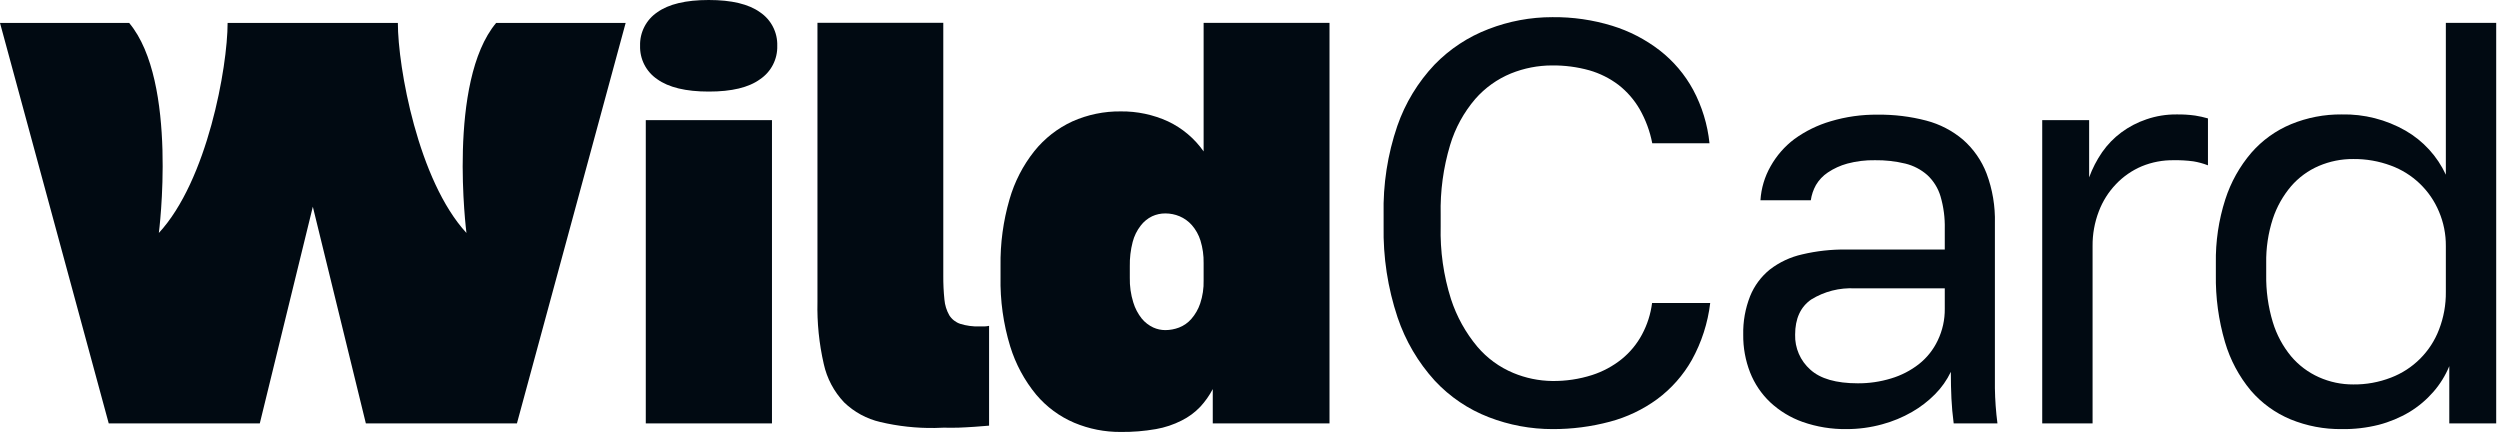<?xml version="1.0" encoding="UTF-8"?> <svg xmlns="http://www.w3.org/2000/svg" width="421" height="73" viewBox="0 0 421 73" fill="none"> <g clip-path="url(#clip0_3193_216616)"> <path d="M105.36 3.86L87.05 71.3H61.61L52.68 34.81L43.75 71.3H18.31L0 3.86H21.75C30.04 13.75 26.75 39.23 26.75 39.23C34.92 30.4 38.32 11.32 38.33 3.86H67C67 11.32 70.41 30.4 78.55 39.23C78.55 39.23 75.29 13.75 83.55 3.86H105.36Z" fill="#010A12"></path> <path d="M119.35 15.42C115.503 15.42 112.613 14.727 110.68 13.34C109.763 12.722 109.017 11.881 108.511 10.896C108.006 9.912 107.758 8.816 107.79 7.71C107.757 6.602 108.005 5.505 108.51 4.519C109.015 3.532 109.762 2.69 110.68 2.07C112.607 0.69 115.497 0 119.35 0C123.203 0 126.087 0.69 128 2.07C128.918 2.69 129.665 3.532 130.17 4.519C130.675 5.505 130.923 6.602 130.89 7.71C130.922 8.816 130.674 9.912 130.169 10.896C129.664 11.881 128.917 12.722 128 13.34C126.093 14.733 123.21 15.427 119.35 15.42ZM108.75 71.3V20.23H130V71.3H108.75Z" fill="#010A12"></path> <path d="M157.41 72.07C154.327 72.114 151.251 71.778 148.25 71.07C145.95 70.539 143.837 69.391 142.14 67.75C140.435 65.947 139.253 63.714 138.72 61.29C137.936 57.864 137.58 54.354 137.66 50.84V3.84H158.85V46.44C158.84 47.776 158.904 49.111 159.04 50.44C159.118 51.372 159.398 52.276 159.86 53.09C160.287 53.765 160.933 54.274 161.69 54.53C162.734 54.856 163.826 55.005 164.92 54.97H165.74C166.016 54.965 166.291 54.932 166.56 54.87V71.68C165.92 71.74 165.11 71.81 164.15 71.87C163.19 71.93 162.26 71.99 161.36 72.02C160.46 72.05 159.64 72.02 158.9 72.02L157.41 72.07Z" fill="#010A12"></path> <path d="M188.72 72.74C186.043 72.758 183.389 72.234 180.92 71.2C178.443 70.15 176.248 68.533 174.51 66.48C172.528 64.08 171.036 61.315 170.12 58.34C168.961 54.547 168.411 50.595 168.49 46.63V44.8C168.432 41.006 168.941 37.224 170 33.58C170.848 30.618 172.272 27.852 174.19 25.44C175.91 23.299 178.105 21.587 180.6 20.44C183.161 19.301 185.937 18.728 188.74 18.76C191.481 18.728 194.196 19.302 196.69 20.44C199.096 21.576 201.164 23.32 202.69 25.5V3.85H223.89V71.3H204.23V65.52C203.659 66.609 202.946 67.618 202.11 68.52C201.213 69.457 200.161 70.232 199 70.81C197.634 71.507 196.171 71.996 194.66 72.26C192.699 72.603 190.71 72.764 188.72 72.74ZM196.23 55.59C197.023 55.588 197.809 55.442 198.55 55.16C199.348 54.852 200.058 54.355 200.62 53.71C201.283 52.95 201.789 52.066 202.11 51.11C202.529 49.854 202.725 48.534 202.69 47.21V44.32C202.716 43.03 202.537 41.744 202.16 40.51C201.862 39.552 201.368 38.667 200.71 37.91C200.139 37.266 199.432 36.757 198.64 36.42C197.876 36.101 197.057 35.938 196.23 35.94C195.467 35.938 194.713 36.102 194.02 36.42C193.261 36.787 192.599 37.328 192.09 38C191.456 38.814 190.996 39.75 190.74 40.75C190.394 42.085 190.232 43.461 190.26 44.84V46.77C190.229 48.172 190.424 49.57 190.84 50.91C191.141 51.91 191.63 52.843 192.28 53.66C192.806 54.292 193.465 54.801 194.21 55.15C194.844 55.438 195.533 55.588 196.23 55.59V55.59Z" fill="#010A12"></path> <path d="M261.46 72.26C257.787 72.264 254.145 71.586 250.72 70.26C247.254 68.927 244.138 66.82 241.61 64.1C238.81 61.021 236.678 57.395 235.35 53.45C233.695 48.492 232.9 43.286 233 38.06V36.13C232.887 31.056 233.668 26.002 235.31 21.2C236.643 17.359 238.777 13.845 241.57 10.89C244.131 8.247 247.241 6.199 250.68 4.89C254.105 3.564 257.747 2.886 261.42 2.89C264.831 2.852 268.228 3.341 271.49 4.34C274.383 5.23 277.093 6.633 279.49 8.48C281.81 10.283 283.73 12.547 285.13 15.13C286.623 17.923 287.557 20.98 287.88 24.13H278.24C277.852 22.113 277.136 20.174 276.12 18.39C275.206 16.811 273.998 15.423 272.56 14.3C271.086 13.184 269.418 12.35 267.64 11.84C265.602 11.273 263.495 10.997 261.38 11.02C259.001 11.02 256.645 11.478 254.44 12.37C252.136 13.318 250.083 14.787 248.44 16.66C246.501 18.923 245.057 21.566 244.2 24.42C243.055 28.229 242.518 32.194 242.61 36.17V38.1C242.504 42.262 243.092 46.412 244.35 50.38C245.303 53.305 246.807 56.02 248.78 58.38C250.423 60.318 252.504 61.836 254.85 62.81C256.927 63.675 259.15 64.133 261.4 64.16C263.673 64.187 265.935 63.85 268.1 63.16C269.917 62.576 271.612 61.665 273.1 60.47C274.506 59.329 275.669 57.918 276.52 56.32C277.403 54.672 277.976 52.875 278.21 51.02H288C287.6 54.386 286.55 57.643 284.91 60.61C283.449 63.193 281.463 65.441 279.08 67.21C276.675 68.969 273.962 70.261 271.08 71.02C267.942 71.854 264.707 72.271 261.46 72.26V72.26Z" fill="#010A12"></path> <path d="M311 72.26C308.475 72.299 305.963 71.893 303.58 71.06C301.54 70.339 299.672 69.205 298.09 67.73C296.617 66.328 295.467 64.622 294.72 62.73C293.93 60.704 293.536 58.545 293.56 56.37C293.51 54.148 293.904 51.938 294.72 49.87C295.429 48.119 296.571 46.578 298.04 45.39C299.645 44.153 301.502 43.282 303.48 42.84C305.91 42.264 308.402 41.989 310.9 42.02H327.5V38.54C327.544 36.684 327.302 34.832 326.78 33.05C326.371 31.683 325.605 30.451 324.56 29.48C323.501 28.547 322.231 27.885 320.86 27.55C319.187 27.148 317.47 26.956 315.75 26.98C314.174 26.951 312.602 27.143 311.08 27.55C309.913 27.87 308.805 28.376 307.8 29.05C306.981 29.596 306.297 30.321 305.8 31.17C305.361 31.961 305.07 32.825 304.94 33.72H296.46C296.585 31.708 297.17 29.751 298.17 28C299.171 26.213 300.533 24.653 302.17 23.42C304.022 22.076 306.093 21.061 308.29 20.42C310.852 19.654 313.516 19.279 316.19 19.31C318.952 19.276 321.707 19.612 324.38 20.31C326.666 20.906 328.789 22.01 330.59 23.54C332.345 25.087 333.7 27.036 334.54 29.22C335.54 31.898 336.015 34.743 335.94 37.6V58.29C335.94 60.99 335.94 63.35 335.94 65.37C335.97 67.353 336.114 69.333 336.37 71.3H329C328.81 69.82 328.68 68.42 328.62 67.1C328.56 65.78 328.52 64.3 328.52 62.62C327.854 64.013 326.958 65.284 325.87 66.38C324.712 67.552 323.4 68.561 321.97 69.38C320.399 70.283 318.719 70.978 316.97 71.45C315.025 71.987 313.017 72.259 311 72.26V72.26ZM312.83 64.55C314.737 64.564 316.636 64.287 318.46 63.73C320.156 63.225 321.743 62.407 323.14 61.32C324.495 60.251 325.583 58.881 326.32 57.32C327.116 55.661 327.52 53.84 327.5 52V48.56H312.38C309.786 48.42 307.211 49.076 305 50.44C303.2 51.693 302.3 53.667 302.3 56.36C302.27 57.467 302.482 58.567 302.923 59.583C303.363 60.599 304.021 61.506 304.85 62.24C306.537 63.78 309.207 64.55 312.86 64.55H312.83Z" fill="#010A12"></path> <path d="M343.91 71.3V20.23H351.81V29.87C352.359 28.37 353.095 26.946 354 25.63C354.889 24.352 355.98 23.228 357.23 22.3C358.52 21.347 359.95 20.601 361.47 20.09C363.095 19.533 364.803 19.256 366.52 19.27C367.57 19.253 368.62 19.317 369.66 19.46C370.39 19.574 371.111 19.735 371.82 19.94V27.84C371.029 27.533 370.208 27.308 369.37 27.17C368.266 27.023 367.153 26.96 366.04 26.98C364.203 26.956 362.38 27.302 360.68 28C359.043 28.691 357.565 29.712 356.34 31C355.08 32.314 354.097 33.868 353.45 35.57C352.728 37.445 352.368 39.441 352.39 41.45V71.3H343.91Z" fill="#010A12"></path> <path d="M394.35 72.26C391.396 72.296 388.464 71.738 385.73 70.62C383.148 69.545 380.853 67.881 379.03 65.76C377.042 63.368 375.564 60.595 374.69 57.61C373.608 53.922 373.089 50.093 373.15 46.25V44.32C373.088 40.677 373.625 37.049 374.74 33.58C375.666 30.694 377.159 28.022 379.13 25.72C380.96 23.623 383.249 21.977 385.82 20.91C388.525 19.799 391.425 19.241 394.35 19.27C398.111 19.189 401.824 20.133 405.09 22C408.065 23.713 410.437 26.305 411.88 29.42V3.85H420.36V71.3H412.46V61.66C411.806 63.244 410.898 64.71 409.77 66C408.617 67.321 407.268 68.458 405.77 69.37C404.148 70.336 402.397 71.067 400.57 71.54C398.537 72.05 396.446 72.292 394.35 72.26V72.26ZM396.28 64.74C398.454 64.767 400.613 64.376 402.64 63.59C404.482 62.887 406.155 61.803 407.549 60.409C408.943 59.015 410.027 57.342 410.73 55.5C411.516 53.473 411.907 51.314 411.88 49.14V41.43C411.896 39.445 411.505 37.478 410.73 35.65C409.989 33.869 408.888 32.26 407.495 30.925C406.103 29.59 404.45 28.556 402.64 27.89C400.606 27.132 398.45 26.755 396.28 26.78C394.294 26.766 392.327 27.161 390.5 27.94C388.7 28.71 387.1 29.879 385.82 31.36C384.449 32.974 383.403 34.839 382.74 36.85C381.96 39.262 381.585 41.786 381.63 44.32V46.25C381.584 48.958 381.958 51.657 382.74 54.25C383.375 56.352 384.422 58.306 385.82 60C387.096 61.51 388.695 62.713 390.5 63.52C392.318 64.333 394.288 64.749 396.28 64.74V64.74Z" fill="#010A12"></path> </g> <defs> <clipPath id="clip0_3193_216616"> <rect width="420.36" height="72.74" fill="white"></rect> </clipPath> </defs> </svg> 